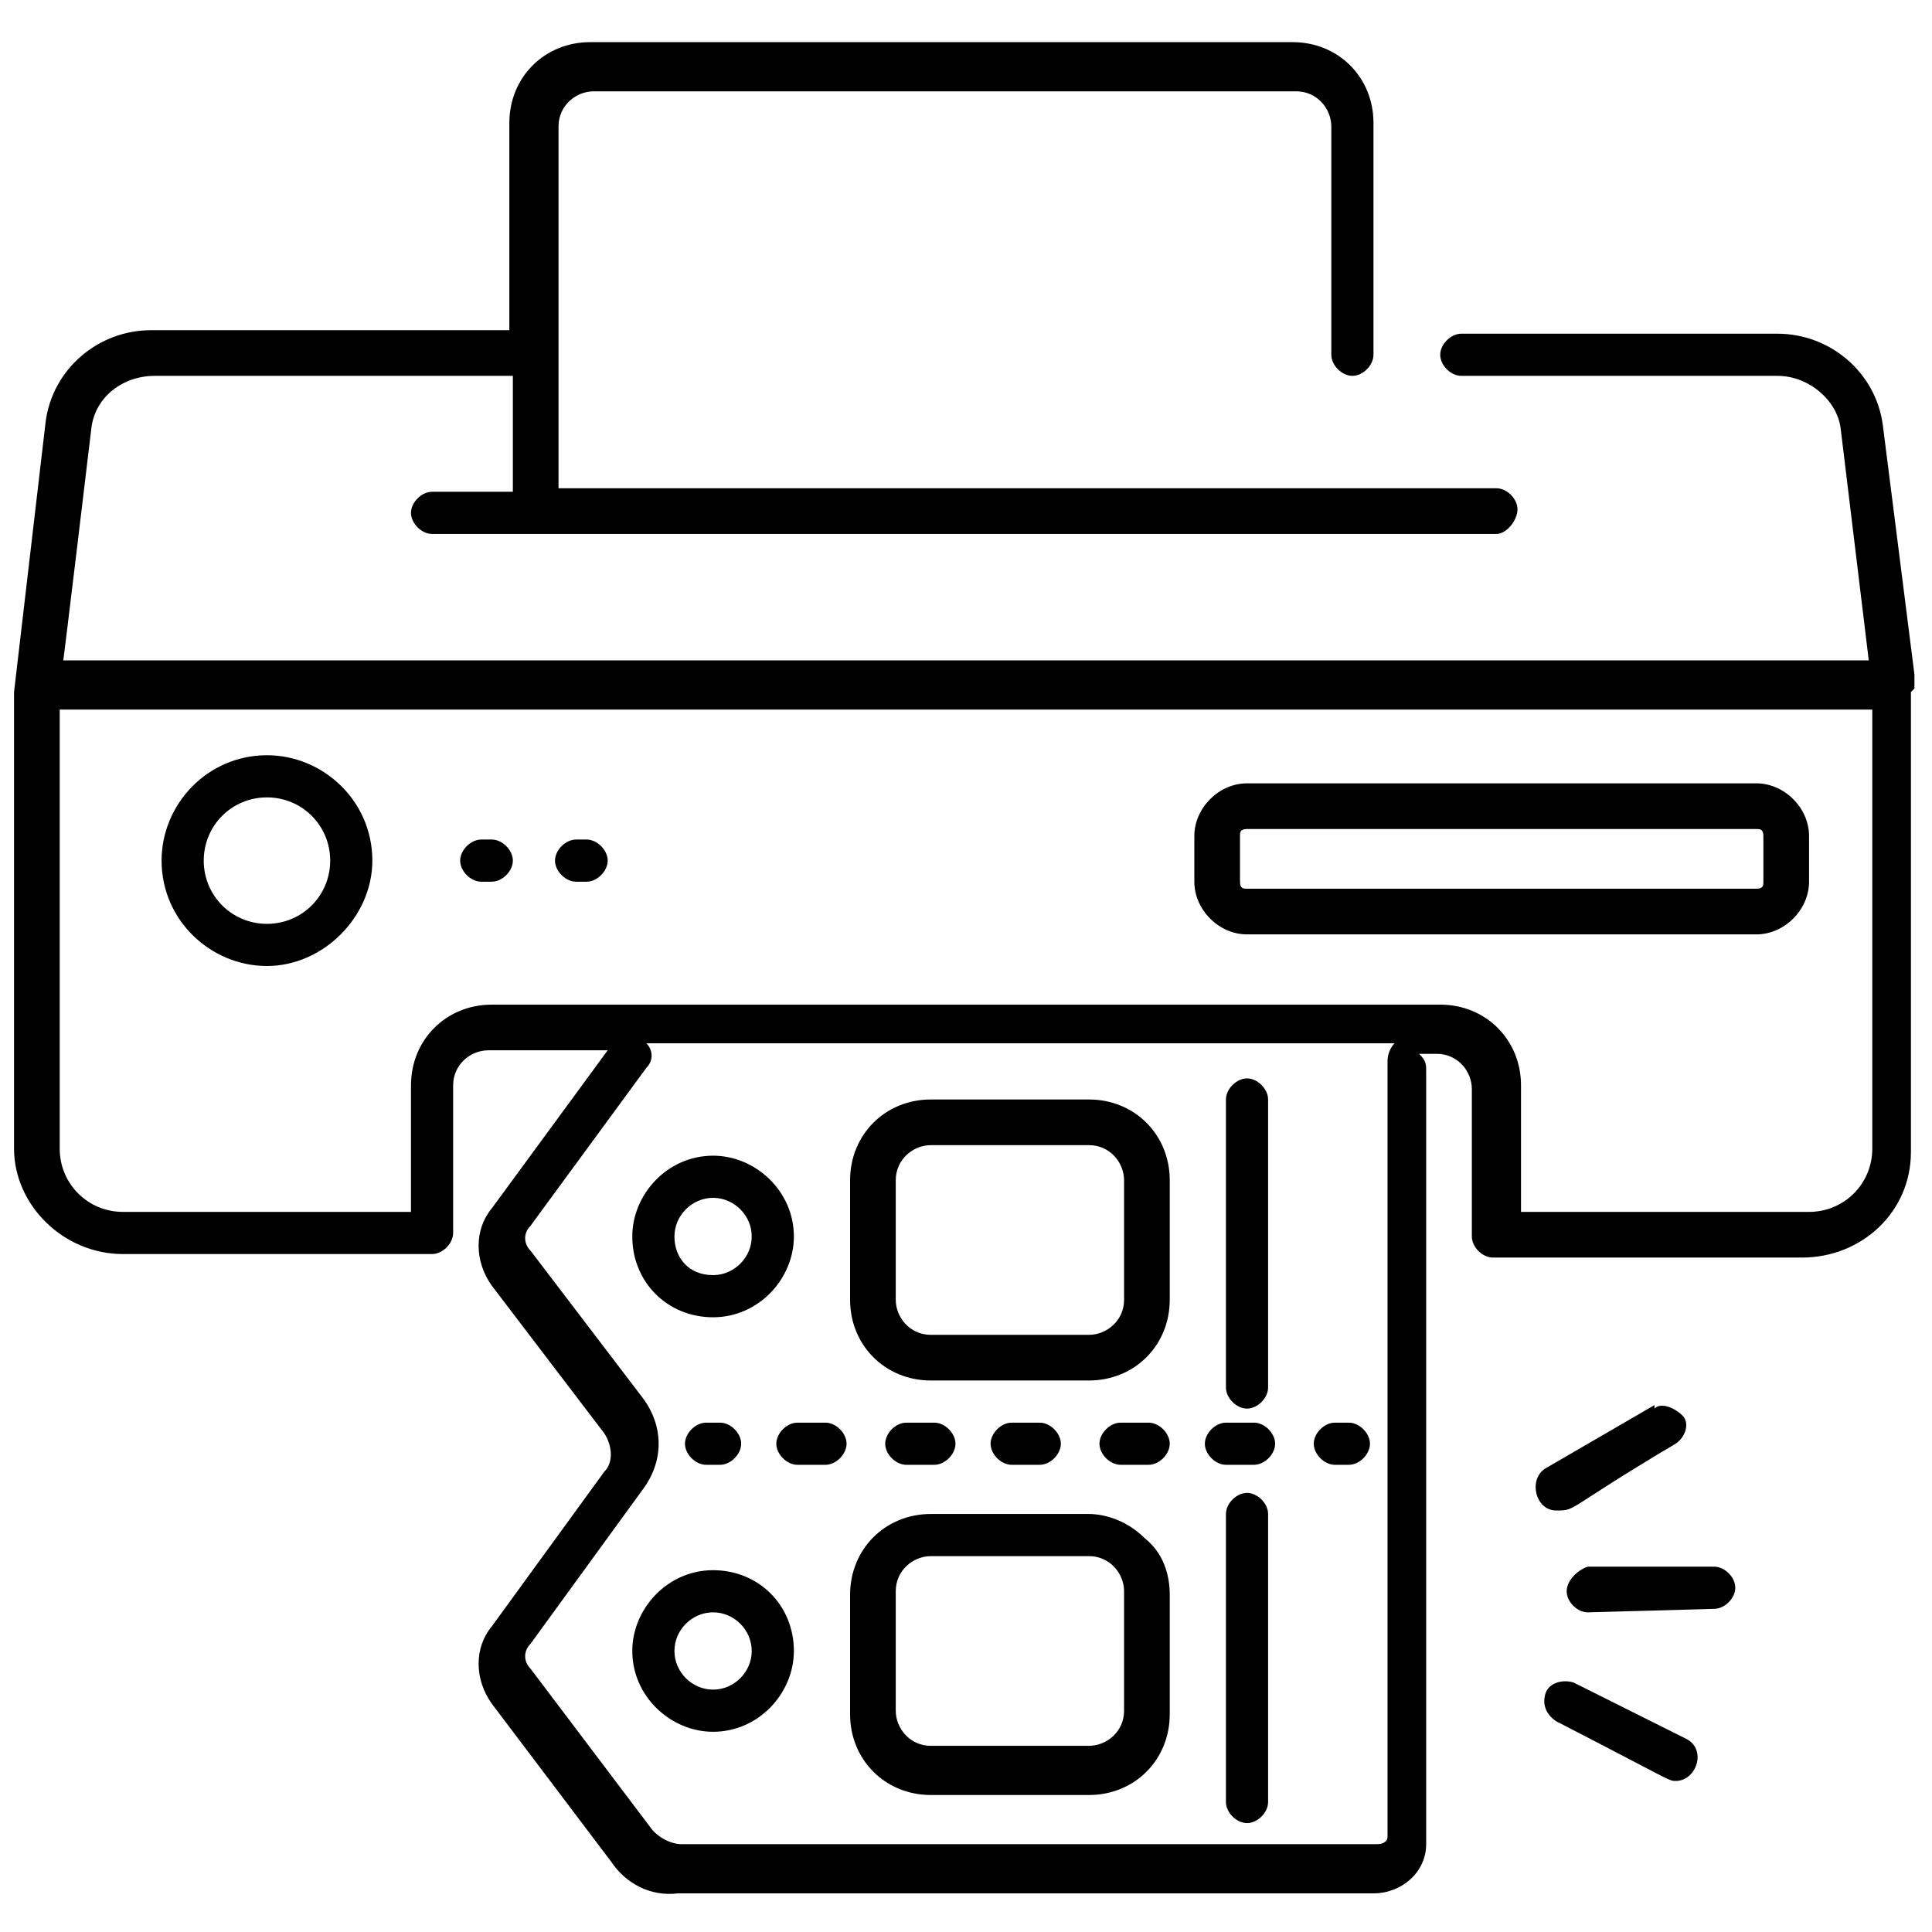 <?xml version="1.0" encoding="UTF-8"?>
<svg id="Layer_1" data-name="Layer 1" xmlns="http://www.w3.org/2000/svg" version="1.1" viewBox="0 0 55 55">
  <defs>
    <style>
      .cls-1 {
        fill: #000;
        stroke-width: 0px;
      }
    </style>
  </defs>
  <path class="cls-1" d="M49.4,45.2c0-.3-.3-.6-.6-.6h-3.6c-.3.1-.6.4-.6.7,0,.3.3.6.6.6,0,0,3.7-.1,3.6-.1.3,0,.6-.3.6-.6ZM47.1,40l-3.1,1.8c-.5.3-.3,1.2.3,1.2s.2,0,3.4-1.9c.3-.2.4-.6.2-.8s-.6-.4-.8-.2h0ZM44.8,47.9c-.3-.1-.7,0-.8.3-.1.3,0,.6.3.8,3.3,1.7,3.2,1.7,3.4,1.7.6,0,.9-.9.3-1.2l-3.2-1.6Z"/>
  <path class="cls-1" d="M54.5,19.6c0,0,0-.2,0-.4l-.9-7.1c-.2-1.5-1.5-2.6-3-2.6h-9c-.3,0-.6.3-.6.6s.3.6.6.6h9c.9,0,1.7.7,1.8,1.5l.8,6.6H1.8c0,.1.8-6.6.8-6.6.1-.9.9-1.5,1.8-1.5h10.2s0,0,0,0v3.3h-2.3c-.3,0-.6.3-.6.6,0,.3.3.6.6.6h30.3c.3,0,.6-.4.6-.7s-.3-.6-.6-.6H15.9c0,0,0-10.3,0-10.3,0-.6.5-1,1-1h20c.6,0,1,.5,1,1v6.5c0,.3.3.6.6.6s.6-.3.6-.6V3.5c0-1.3-1-2.3-2.3-2.3h-20c-1.3,0-2.3,1-2.3,2.3v5.9h0s-10.2,0-10.2,0c-1.5,0-2.8,1.1-3,2.6l-.9,7.7c0,.1,0,.2,0,.4v12.6c0,1.6,1.4,3,3.1,3h8.8c.3,0,.6-.3.6-.6v-4.2c0-.6.5-1,1-1h3.4l-3.3,4.5c-.5.6-.5,1.5,0,2.2l3.2,4.2c.2.3.3.8,0,1.1l-3.2,4.4c-.5.6-.5,1.5,0,2.2l3.4,4.5c.4.6,1.1,1,1.9.9h19.8s0,0,0,0c.8,0,1.5-.6,1.5-1.4,0-8.2,0-10.6,0-10.7,0-.9,0-9.3,0-11.3,0-.2,0-.3-.2-.5h.5c.6,0,1,.5,1,1v4.2c0,.3.3.6.6.6h8.8c1.7,0,3.1-1.3,3.1-3,0-7.2,0-13.4,0-13.1h0ZM39.5,30.3c0,1.9,0,9.4,0,11.3h0c0,2.1,0,8.2,0,10.7,0,.1-.1.2-.3.2h-19.8c-.3,0-.7-.2-.9-.5l-3.4-4.5c-.2-.2-.2-.5,0-.7l3.2-4.4c.6-.8.6-1.8,0-2.6l-3.2-4.2c-.2-.2-.2-.5,0-.7l3.3-4.5c.2-.2.2-.5,0-.7h21.3c-.1.1-.2.3-.2.5ZM53.3,32.7c0,1-.8,1.8-1.8,1.8h-8.2v-3.6c0-1.3-1-2.3-2.3-2.3H14c-1.3,0-2.3,1-2.3,2.3v3.6H3.5c-1,0-1.8-.8-1.8-1.8v-12.5h51.6s0,8,0,12.5h0Z"/>
  <path class="cls-1" d="M7.6,21.5c-1.7,0-3,1.4-3,3,0,1.7,1.4,3,3,3s3-1.4,3-3c0-1.7-1.4-3-3-3h0ZM7.6,26.3c-1,0-1.8-.8-1.8-1.8,0-1,.8-1.8,1.8-1.8s1.8.8,1.8,1.8c0,1-.8,1.8-1.8,1.8h0ZM50,22.3h-14.5c-.8,0-1.5.7-1.5,1.5v1.3c0,.8.7,1.5,1.5,1.5h14.5c.8,0,1.5-.7,1.5-1.5v-1.3c0-.8-.7-1.5-1.5-1.5h0ZM50.2,25.1c0,.1,0,.2-.2.2h-14.5c-.1,0-.2,0-.2-.2v-1.3c0-.1,0-.2.2-.2h14.5c.1,0,.2,0,.2.2h0v1.3ZM26.5,51.1h4.5c1.3,0,2.3-1,2.3-2.3h0s0-3.4,0-3.4c0-.6-.2-1.2-.7-1.6-.7-.7-1.5-.7-1.6-.7h-4.5c-1.3,0-2.3,1-2.3,2.3v3.4c0,1.3,1,2.3,2.3,2.3h0,0ZM26.5,44.3h4.5c.6,0,1,.5,1,1v3.4c0,.6-.5,1-1,1h-4.5s0,0,0,0c-.6,0-1-.5-1-1v-3.4c0-.6.5-1,1-1ZM35.5,42.5c-.3,0-.6.3-.6.6h0v8.2c0,.3.3.6.6.6s.6-.3.6-.6v-8.2c0-.3-.3-.6-.6-.6h0ZM20.3,44.7c-1.3,0-2.3,1.1-2.3,2.3,0,1.3,1.1,2.3,2.3,2.3h0c1.3,0,2.3-1.1,2.3-2.3,0,0,0,0,0,0,0-1.3-1-2.3-2.3-2.3ZM20.3,48.1c-.6,0-1.1-.5-1.1-1.1,0-.6.5-1.1,1.1-1.1,0,0,0,0,0,0h0c.6,0,1.1.5,1.1,1.1s-.5,1.1-1.1,1.1h0ZM26.5,39.3h4.5c1.3,0,2.3-1,2.3-2.3v-3.4c0-1.3-1-2.3-2.3-2.3h-4.5c-1.3,0-2.3,1-2.3,2.3v3.4c0,1.3,1,2.3,2.3,2.3h0,0ZM26.5,32.6h4.5s0,0,0,0c.6,0,1,.5,1,1v3.4c0,.6-.5,1-1,1h-4.5c-.6,0-1-.5-1-1v-3.4c0-.6.5-1,1-1h0ZM35.5,40.1c.3,0,.6-.3.6-.6v-8.2c0-.3-.3-.6-.6-.6s-.6.3-.6.6v8.2c0,.3.3.6.6.6ZM20.3,37.5h0c1.3,0,2.3-1.1,2.3-2.3,0,0,0,0,0,0,0-1.3-1.1-2.3-2.3-2.3-1.3,0-2.3,1.1-2.3,2.3,0,1.3,1,2.3,2.3,2.3h0ZM20.3,34.1h0c.6,0,1.1.5,1.1,1.1,0,.6-.5,1.1-1.1,1.1h0c-.7,0-1.1-.5-1.1-1.1,0-.6.5-1.1,1.1-1.1h0ZM14,23.9h-.3c-.3,0-.6.3-.6.6s.3.6.6.6h.3c.3,0,.6-.3.6-.6s-.3-.6-.6-.6ZM16.7,23.9h-.3c-.3,0-.6.3-.6.6s.3.6.6.6h.3c.3,0,.6-.3.6-.6s-.3-.6-.6-.6h0ZM20.5,41.7c.3,0,.6-.3.6-.6s-.3-.6-.6-.6h-.4c-.3,0-.6.3-.6.6s.3.6.6.6h.4ZM28.8,40.5c-.3,0-.6.3-.6.6s.3.6.6.6h.8c.3,0,.6-.3.6-.6s-.3-.6-.6-.6h-.8ZM31.9,40.5c-.3,0-.6.3-.6.6s.3.6.6.6h.8c.3,0,.6-.3.6-.6s-.3-.6-.6-.6h-.8ZM34.9,41.7h.8c.3,0,.6-.3.6-.6s-.3-.6-.6-.6h-.8c-.3,0-.6.3-.6.6s.3.6.6.6h0ZM22.1,41.1c0,.3.3.6.6.6h.8c.3,0,.6-.3.6-.6s-.3-.6-.6-.6h-.8c-.3,0-.6.3-.6.6h0ZM25.8,40.5c-.3,0-.6.3-.6.6s.3.6.6.6h.8c.3,0,.6-.3.6-.6s-.3-.6-.6-.6h-.8ZM38,41.7h.4c.3,0,.6-.3.6-.6s-.3-.6-.6-.6h-.4c-.3,0-.6.3-.6.6s.3.6.6.6Z"/>
</svg>